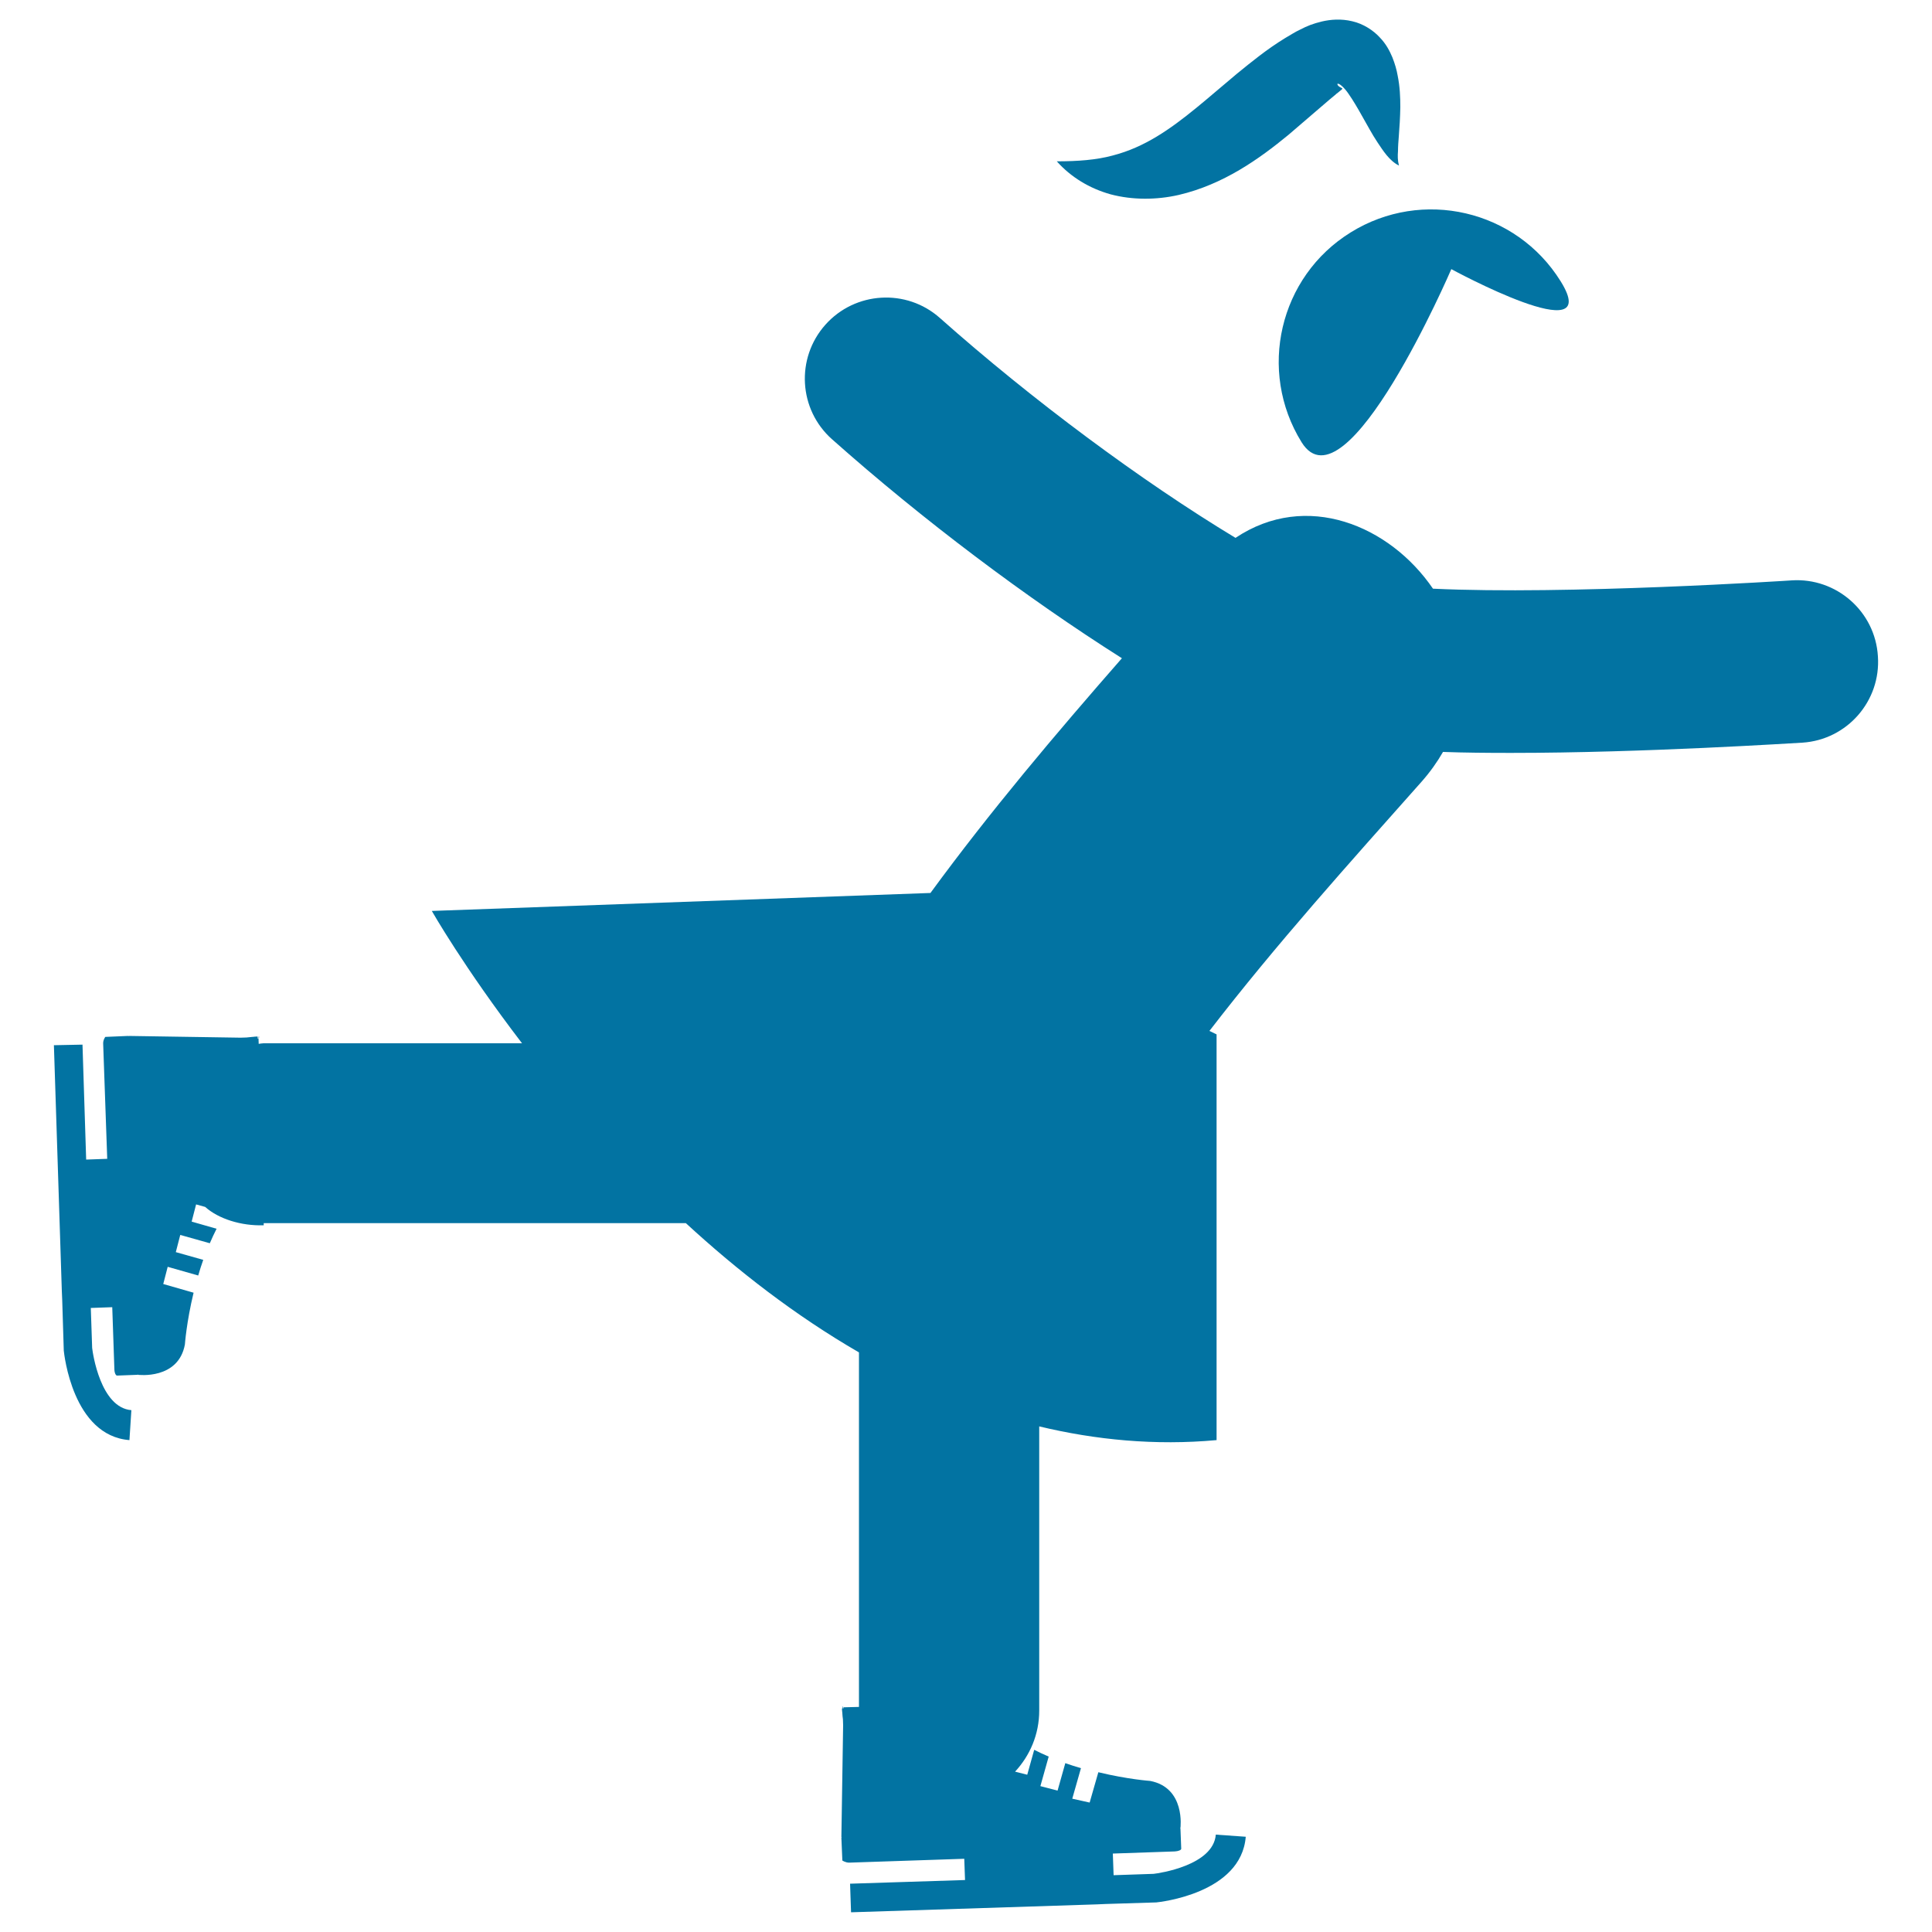 <svg xmlns="http://www.w3.org/2000/svg" viewBox="0 0 1000 1000" style="fill:#0273a2">
<title>Girl Skating SVG icon</title>
<g><g><path d="M927.4,300.4c-1.3,0.1-116.7,7.6-185.7,4.3c-22.4-32.8-65.6-50.8-102.2-26.3c-48.7-29.4-105.5-71.6-153-113.8c-17.3-15.4-43.9-13.8-59.3,3.5c-15.4,17.3-13.9,43.9,3.5,59.3c46.9,41.7,100.7,82.1,150,113.3c-34.4,39.3-68.3,79.4-99.1,121.5l-258.1,9.3c0,0,16.6,29.2,46.7,68.5H136.4c-0.8,0-1.6,0.2-2.5,0.3l-0.1-2.9c-0.2,0-0.4,0-0.6,0V537c1.3-0.1,2-0.3,0-0.3l0-0.2c-0.8,0-1.6,0.1-2.4,0.2h-0.1c0,0,0,0-0.1,0c-1,0.1-2,0.2-3,0.3l-3.1,0.1l-57.9-0.9l0,0.1c-0.1,0-0.3-0.1-0.3-0.1l-11.8,0.5c0,0-1.2,1.6-1.1,3.5l2.1,59.6l-10.9,0.4l-1.9-59.5L27.9,541l4.1,127.2l0.2,4.6l0.8,25.9l0,0.3c0.2,1.8,4.6,44.1,34,46.4l1-15.5c-16-1.3-20-29.5-20.3-32.2L47,677l11.1-0.4l1.1,32c0,1.9,0.7,3.4,1.4,3.4l10.5-0.4c0.1,0,0.2-0.1,0.3-0.2v0.2c0,0,20.9,2.7,24.3-15.7c0,0,0.8-11.5,4.5-26.8l-15.7-4.5l2.3-8.9l15.8,4.5c0.8-2.7,1.6-5.4,2.6-8.1l-14.2-4l2.3-8.9l15.3,4.3c1.1-2.5,2.2-5,3.5-7.5l-12.9-3.7l2.3-8.9l4.7,1.3c6.8,6.1,18.5,9.9,30.3,9.5l0-1.1c0,0,0,0,0,0H355c26.6,24.5,56.6,47.8,89.6,66.9v183.5l-8,0.2c0,0.3,0,0.4,0,0.6h-0.3c-0.1-1.2-0.3-2-0.3,0h-0.2c0,0.8,0.1,1.6,0.2,2.4c0,0,0,0,0,0.1c0,0,0,0,0,0.1c0.1,1,0.1,2,0.3,3l0.1,3.1l-0.9,57.9l0.2,0c-0.1,0.1-0.2,0.3-0.2,0.3l0.5,11.8c0,0,1.6,1.1,3.5,1.1l59.6-2l0.4,11l-59.5,1.9l0.5,14.8l127.2-4.1l4.6-0.2l25.8-0.8l0.3,0c1.8-0.2,44-4.6,46.4-34l-15.5-1.1c-1.3,16-29.5,20-32.2,20.3l-20.7,0.7l-0.4-11.2l32-1.1c1.9-0.1,3.4-0.7,3.4-1.4l-0.4-10.5c0-0.1-0.1-0.2-0.2-0.3h0.2c0,0,2.7-20.8-15.7-24.3c0,0-11.5-0.8-26.8-4.5l-4.5,15.7L555,931l4.5-15.8c-2.7-0.8-5.3-1.6-8.1-2.6l-4,14.2l-8.9-2.3l4.3-15.3c-2.5-1.1-5-2.2-7.5-3.5l-3.6,12.9l-6.3-1.6c7.7-8.3,12.5-19.3,12.5-31.6V738.3c29.2,7,59.9,10,91.8,7.1v-210l-3.7-1.8c34.5-44.8,72.6-87.1,109.9-129.1c4.4-5,8-10.1,11-15.3c11.1,0.4,23,0.5,35.2,0.5c68.8,0,146.4-5.1,150.8-5.3c23.2-1.5,40.7-21.6,39.1-44.7C970.6,316.4,950.4,298.9,927.4,300.4z"/><path d="M673.7,228.9c23,37,77.5-89.6,77.5-89.6s79.6,43.3,56.6,6.3c-23-37-71.7-48.3-108.7-25.3C662.1,143.2,650.8,191.9,673.7,228.9z"/><path d="M610.1,100.9c23.1-5.4,41.6-18.6,56.8-31.1l21.2-18.2l2.4-2c0.3-0.3,1.1-0.8,0.9-0.8l1.3-1c0.5-0.5,1.8-1.4,2-1.7c0.3-0.4-0.1-0.5-1.1-1c-1-0.5-1.6-1.5-1.3-1.7c0.8-0.5,3.6,2,5.8,5.3c2.3,3.3,4.7,7.4,7.1,11.7c2.5,4.3,4.8,8.8,7.8,13.3c2.9,4.3,6.1,9.5,11.1,12c-0.7-2.6-0.7-5-0.5-7.5c0-2.4,0.2-4.9,0.4-7.4c0.4-5,0.7-10,0.8-15.3c0-5.2-0.2-10.6-1.4-16.5c-0.5-2.9-1.4-6-2.7-9.3c-1.4-3.3-3.2-6.9-6.6-10.4c-3.2-3.5-8.4-7-14.2-8.3c-5.8-1.4-11.3-0.9-15.6,0.1c-4.6,1.1-7.7,2.3-11.5,4.3l-1.8,0.9l-2.1,1.2l-3.7,2.2c-9.5,5.8-17.4,12.3-24.9,18.4c-14.9,12.4-27.7,24.2-41.6,32.6c-7,4.2-14.3,7.6-22.8,9.8c-8.5,2.3-18.1,3-28.9,3c7.2,8.1,16.8,14,27.9,17.1C586.3,103.6,598.7,103.5,610.1,100.9z"/></g></g>
</svg>